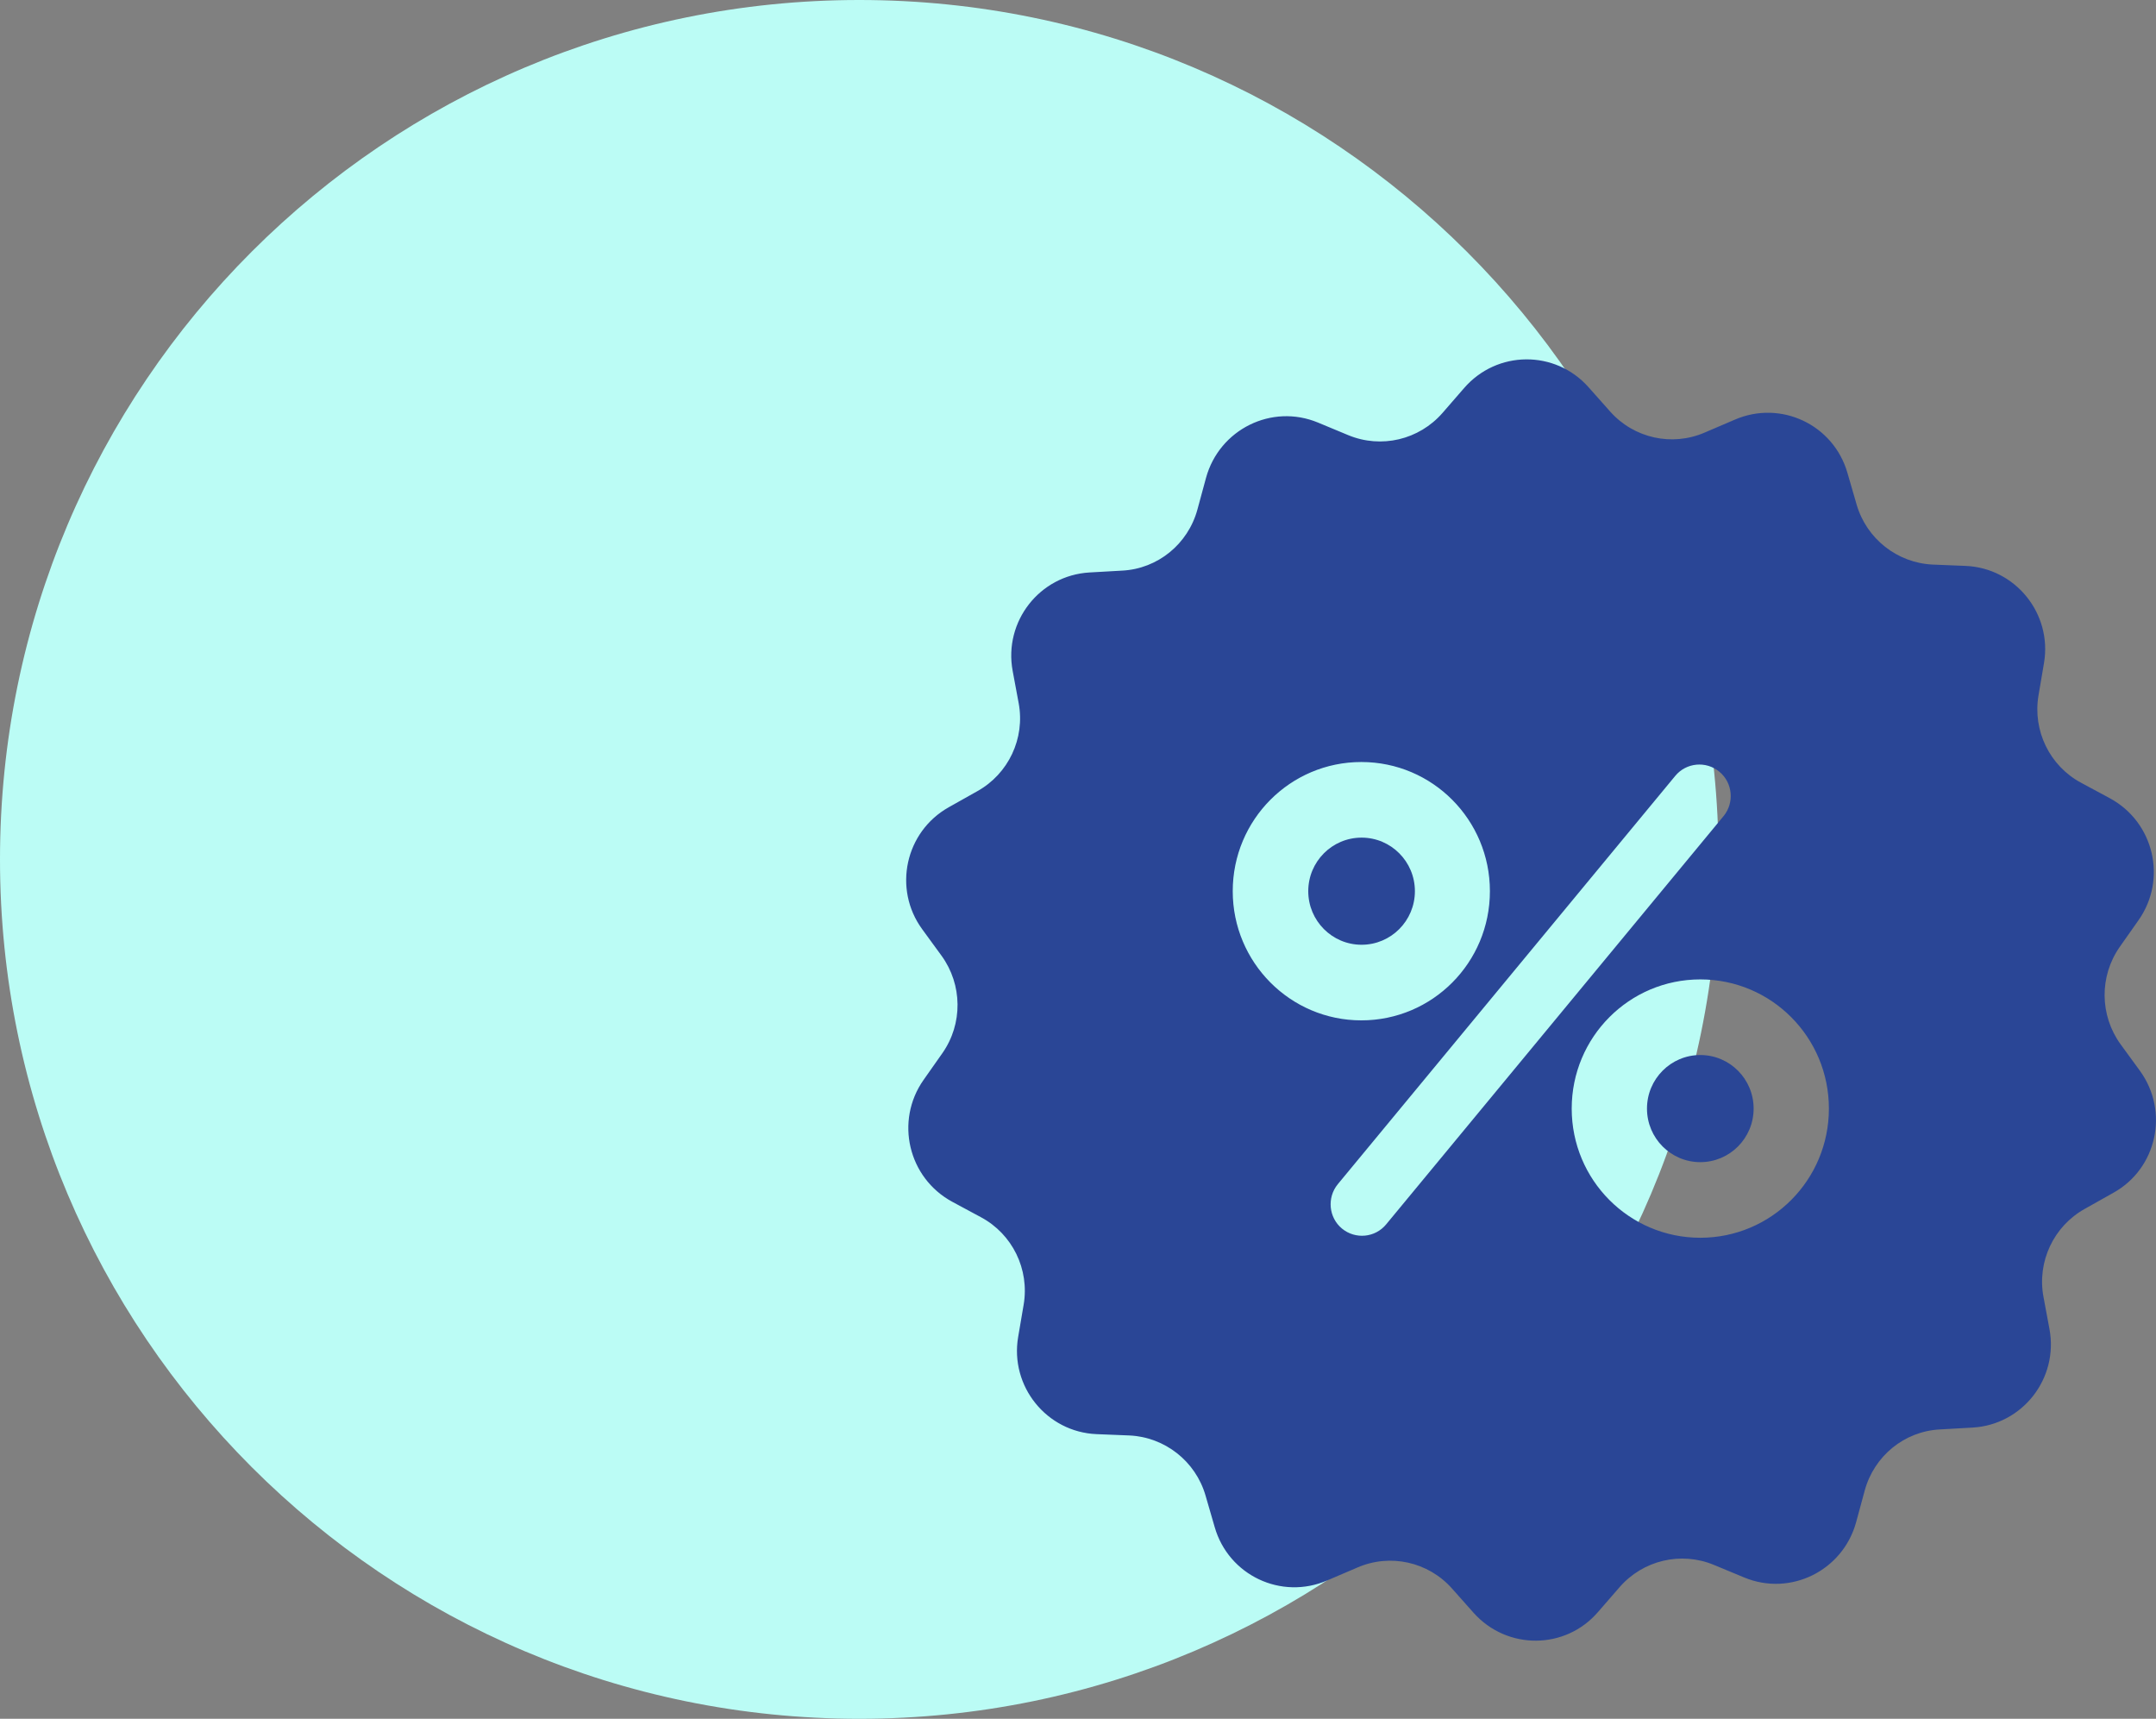 <svg 
 xmlns="http://www.w3.org/2000/svg"
 xmlns:xlink="http://www.w3.org/1999/xlink"
 width="138px" height="110px">
<rect width="100%" height="100%" fill="#808080" stroke="none"/>
<path fill-rule="evenodd"  fill="rgb(187, 252, 245)"
 d="M55.000,-0.000 C85.376,-0.000 110.000,24.624 110.000,55.000 C110.000,85.376 85.376,110.000 55.000,110.000 C24.624,110.000 -0.000,85.376 -0.000,55.000 C-0.000,24.624 24.624,-0.000 55.000,-0.000 Z"/>
<path fill-rule="evenodd"  fill="rgb(42, 70, 150)"
 d="M135.682,60.597 C134.361,62.480 134.394,64.983 135.732,66.831 L136.970,68.528 C138.861,71.133 138.058,74.796 135.264,76.341 L133.441,77.366 C131.450,78.475 130.379,80.744 130.797,82.996 L131.182,85.062 C131.768,88.221 129.459,91.178 126.264,91.363 L124.173,91.481 C121.898,91.598 119.957,93.178 119.355,95.396 L118.803,97.429 C117.950,100.521 114.604,102.184 111.643,100.957 L109.702,100.151 C107.594,99.277 105.168,99.848 103.663,101.579 L102.291,103.159 C100.200,105.595 96.469,105.612 94.328,103.226 L92.939,101.663 C91.417,99.949 88.975,99.412 86.884,100.319 L84.960,101.142 C82.015,102.419 78.636,100.823 77.749,97.731 L77.164,95.715 C76.528,93.514 74.554,91.968 72.279,91.867 L70.188,91.783 C66.993,91.649 64.634,88.725 65.169,85.566 L65.521,83.500 C65.905,81.231 64.801,78.980 62.794,77.904 L60.953,76.913 C58.126,75.384 57.273,71.738 59.113,69.116 L60.318,67.403 C61.639,65.521 61.606,63.017 60.268,61.169 L59.030,59.472 C57.139,56.884 57.942,53.221 60.736,51.658 L62.559,50.633 C64.550,49.524 65.621,47.256 65.203,45.005 L64.818,42.938 C64.232,39.779 66.541,36.822 69.736,36.637 L71.827,36.519 C74.102,36.402 76.043,34.822 76.645,32.604 L77.197,30.571 C78.051,27.480 81.396,25.816 84.357,27.042 L86.298,27.849 C88.406,28.723 90.832,28.151 92.337,26.421 L93.709,24.841 C95.817,22.405 99.547,22.388 101.672,24.774 L103.061,26.337 C104.583,28.051 107.025,28.589 109.117,27.681 L111.040,26.858 C113.985,25.581 117.364,27.177 118.251,30.269 L118.836,32.285 C119.472,34.486 121.446,36.032 123.721,36.133 L125.812,36.217 C129.007,36.351 131.366,39.275 130.831,42.434 L130.480,44.500 C130.095,46.769 131.199,49.020 133.206,50.096 L135.047,51.087 C137.874,52.616 138.727,56.263 136.887,58.884 L135.682,60.597 ZM87.135,48.768 C82.584,48.768 78.904,52.465 78.904,57.035 C78.904,61.589 82.584,65.302 87.135,65.302 C91.685,65.302 95.365,61.606 95.365,57.035 C95.365,52.465 91.685,48.768 87.135,48.768 ZM110.053,49.390 C109.200,48.684 107.929,48.802 107.226,49.659 L85.629,75.787 C84.926,76.644 85.043,77.921 85.897,78.627 C86.750,79.332 88.021,79.215 88.724,78.358 L110.321,52.230 C111.024,51.373 110.907,50.096 110.053,49.390 ZM108.832,62.681 C104.282,62.681 100.601,66.378 100.601,70.948 C100.601,75.518 104.282,79.215 108.832,79.215 C113.382,79.215 117.063,75.518 117.063,70.948 C117.063,66.378 113.382,62.681 108.832,62.681 ZM108.832,74.376 C106.947,74.376 105.419,72.841 105.419,70.948 C105.419,69.055 106.947,67.520 108.832,67.520 C110.717,67.520 112.245,69.055 112.245,70.948 C112.245,72.841 110.717,74.376 108.832,74.376 ZM87.151,60.463 C85.266,60.463 83.738,58.928 83.738,57.035 C83.738,55.142 85.266,53.607 87.151,53.607 C89.036,53.607 90.564,55.142 90.564,57.035 C90.564,58.928 89.036,60.463 87.151,60.463 Z"/>
</svg>